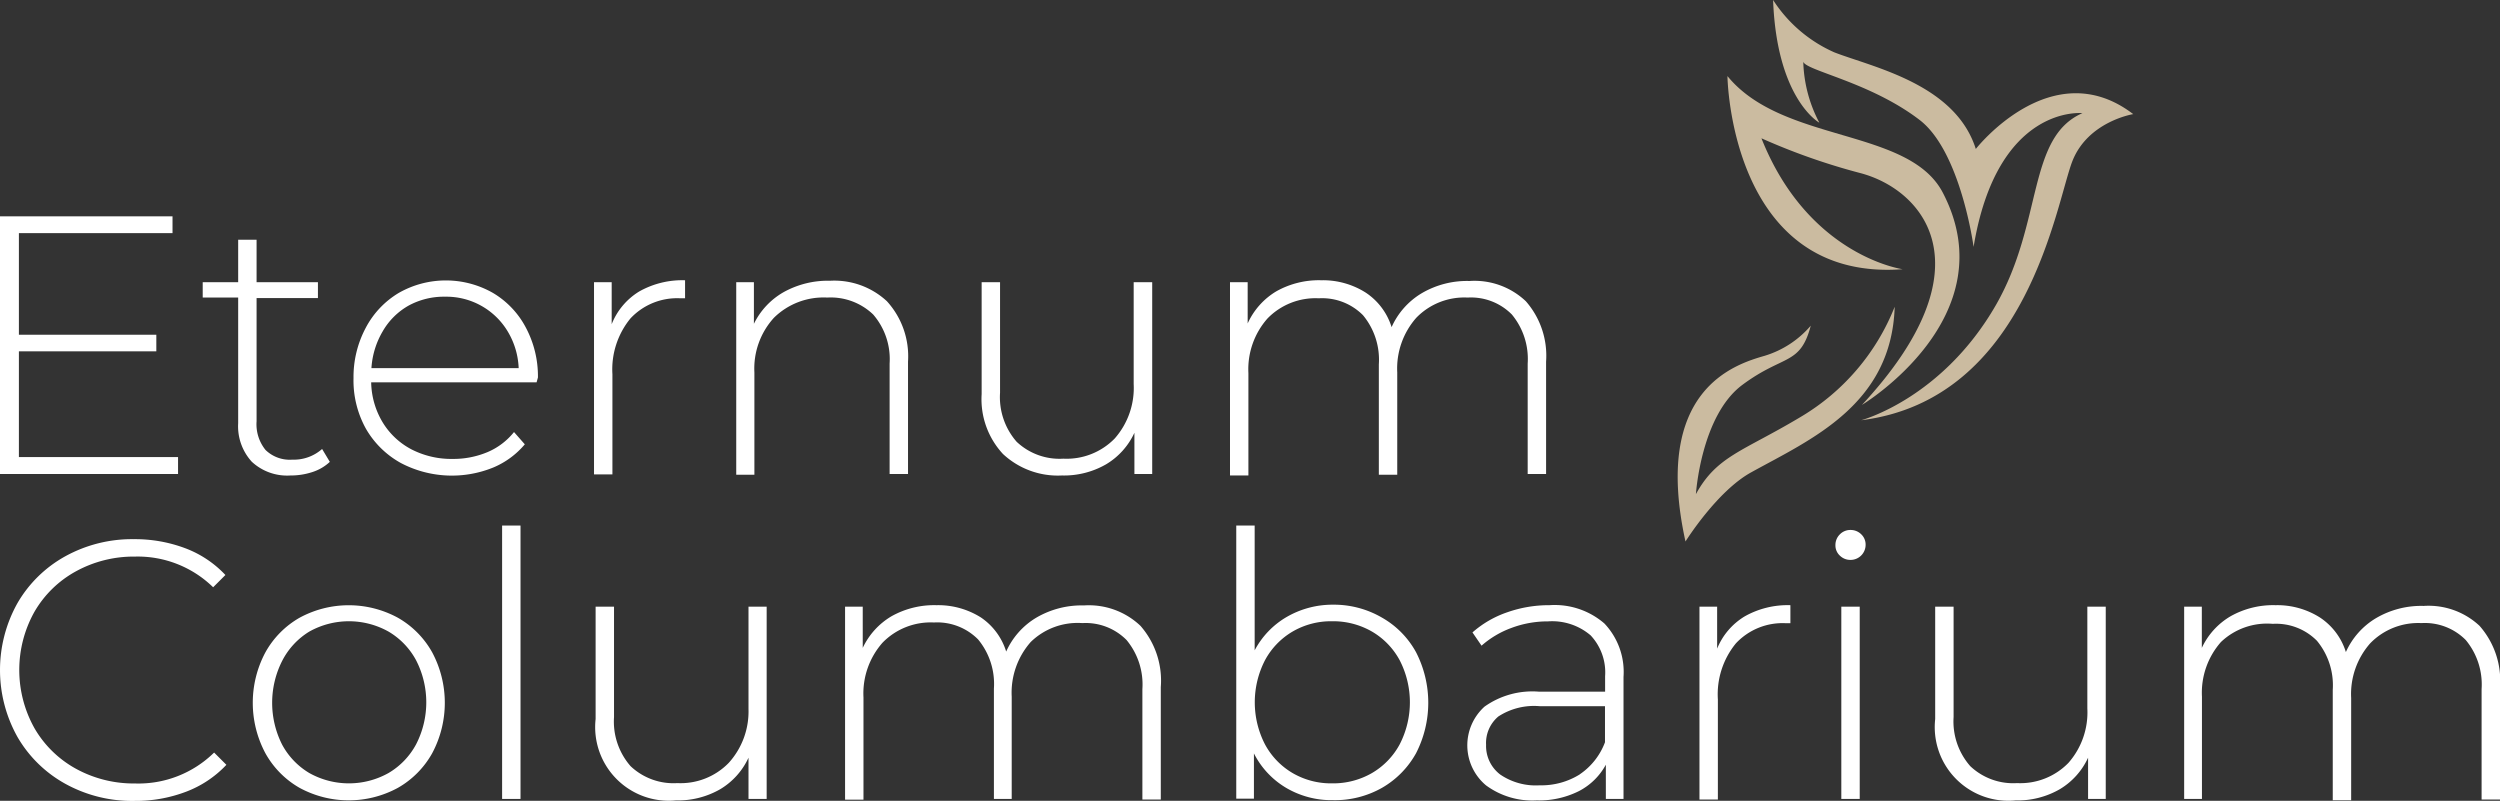 <svg xmlns="http://www.w3.org/2000/svg" viewBox="0 0 203.74 65.26"><rect x="0" y="0" width="203.74" height="65.26" fill="#333333" stroke="none"/><defs><style>.cls-1{fill:#cbbba0;}.cls-2{fill:#fff;}</style></defs><g id="Layer_2" data-name="Layer 2"><g id="Layer_1-2" data-name="Layer 1"><path class="cls-1" d="M169.71,9.22s-6.94-.74-8.87,10.9c0,0-1.05-7.81-4.42-10.36-4-3.06-9.25-4-9.46-4.73A11.25,11.25,0,0,0,148.27,10S144.8,8.1,144.5,0a11.43,11.43,0,0,0,5,4.27c3.12,1.21,9.85,2.57,11.52,7.87,0,0,6.19-7.92,12.83-2.84,0,0-3.67.59-4.95,3.81-1.35,3.43-3.62,19.44-17.23,21.14,0,0,6.6-1.74,11-9.41C166.52,18.11,165.19,11.2,169.71,9.22Z"/><path class="cls-1" d="M151.74,33s11.88-7.15,6.59-17.3c-2.77-5.31-13.06-4-17.55-9.5,0,0,.2,16.79,14.28,15.74,0,0-7.69-1.06-11.51-10.67a52.34,52.34,0,0,0,8,2.82C156.63,15.39,162.3,21.62,151.74,33Z"/><path class="cls-1" d="M154.41,25a18.24,18.24,0,0,1-7.7,9c-4.68,2.8-6.79,3.15-8.5,6.27,0,0,.41-6.39,3.78-8.9s4.72-1.56,5.58-4.83A8,8,0,0,1,143.8,29c-2.42.7-9.16,2.76-6.44,15.13,0,0,2.57-4.12,5.38-5.65C147.57,35.81,154.16,33,154.41,25Z"/><path class="cls-2" d="M14.51,37.25v1.38H0v-21H14.06V19H1.54v8.28h11.2v1.35H1.54v8.62Z"/><path class="cls-2" d="M26.88,37.64a3.76,3.76,0,0,1-1.42.83,5.63,5.63,0,0,1-1.79.28,4.23,4.23,0,0,1-3.15-1.12,4.28,4.28,0,0,1-1.11-3.14V24.25H16.52V23h2.89V19.54h1.5V23h5v1.29h-5V34.34a3.32,3.32,0,0,0,.73,2.33,2.83,2.83,0,0,0,2.18.79,3.48,3.48,0,0,0,2.43-.87Z"/><path class="cls-2" d="M43.73,31.16H30.25a6.53,6.53,0,0,0,.93,3.25,6,6,0,0,0,2.35,2.21,7.1,7.1,0,0,0,3.35.78,7.19,7.19,0,0,0,2.84-.55,5.52,5.52,0,0,0,2.17-1.64l.88,1a6.78,6.78,0,0,1-2.57,1.89,8.94,8.94,0,0,1-7.52-.36,7.41,7.41,0,0,1-2.87-2.82,8.1,8.1,0,0,1-1-4.11,8.51,8.51,0,0,1,1-4.1,7.22,7.22,0,0,1,2.69-2.84,7.75,7.75,0,0,1,7.67,0,7.13,7.13,0,0,1,2.67,2.8,8.44,8.44,0,0,1,1,4.09ZM33.31,24.9A5.61,5.61,0,0,0,31.19,27a6.73,6.73,0,0,0-.92,3h12a6.28,6.28,0,0,0-.9-3,5.83,5.83,0,0,0-5.1-2.82A6,6,0,0,0,33.31,24.9Z"/><path class="cls-2" d="M52.1,23.75a7.14,7.14,0,0,1,3.73-.91v1.47l-.37,0a5.21,5.21,0,0,0-4.08,1.64,6.55,6.55,0,0,0-1.47,4.55v8.16h-1.5V23h1.44v3.42A5.48,5.48,0,0,1,52.1,23.75Z"/><path class="cls-2" d="M72.28,24.55A6.66,6.66,0,0,1,74,29.47v9.16h-1.5v-9a5.56,5.56,0,0,0-1.34-4,5,5,0,0,0-3.74-1.38,5.76,5.76,0,0,0-4.35,1.65,6.14,6.14,0,0,0-1.59,4.45v8.34H60V23h1.44v3.39a6,6,0,0,1,2.42-2.58,7.42,7.42,0,0,1,3.79-.93A6.29,6.29,0,0,1,72.28,24.55Z"/><path class="cls-2" d="M93.9,23V38.63H92.45V35.27a5.82,5.82,0,0,1-2.31,2.57,6.88,6.88,0,0,1-3.6.91A6.55,6.55,0,0,1,81.74,37,6.56,6.56,0,0,1,80,32.12V23H81.5v9a5.52,5.52,0,0,0,1.35,4,5.09,5.09,0,0,0,3.81,1.38,5.47,5.47,0,0,0,4.19-1.65,6.23,6.23,0,0,0,1.54-4.44V23Z"/><path class="cls-2" d="M124.35,24.55A6.73,6.73,0,0,1,126,29.47v9.16h-1.5v-9a5.68,5.68,0,0,0-1.29-4,4.69,4.69,0,0,0-3.6-1.38,5.45,5.45,0,0,0-4.19,1.65,6.25,6.25,0,0,0-1.55,4.45v8.34h-1.5v-9a5.68,5.68,0,0,0-1.29-4,4.69,4.69,0,0,0-3.6-1.38,5.45,5.45,0,0,0-4.19,1.65,6.25,6.25,0,0,0-1.55,4.45v8.34h-1.5V23h1.44v3.36A5.86,5.86,0,0,1,104,23.75a7.07,7.07,0,0,1,3.68-.91,6.5,6.5,0,0,1,3.61,1,5.23,5.23,0,0,1,2.12,2.82,6.12,6.12,0,0,1,2.45-2.76,7.28,7.28,0,0,1,3.89-1A6.08,6.08,0,0,1,124.35,24.55Z"/><path class="cls-2" d="M5.33,63.88a10.2,10.2,0,0,1-3.9-3.81,11.16,11.16,0,0,1,0-10.93,10.2,10.2,0,0,1,3.9-3.81,11.26,11.26,0,0,1,5.57-1.39,11.66,11.66,0,0,1,4.2.74,8.67,8.67,0,0,1,3.27,2.18l-1,1A8.79,8.79,0,0,0,11,45.36a9.78,9.78,0,0,0-4.81,1.2,8.77,8.77,0,0,0-3.39,3.31,9.71,9.71,0,0,0,0,9.46,8.79,8.79,0,0,0,3.39,3.32A9.78,9.78,0,0,0,11,63.85a8.8,8.8,0,0,0,6.45-2.52l1,1a8.76,8.76,0,0,1-3.28,2.19,11.51,11.51,0,0,1-4.19.75A11.25,11.25,0,0,1,5.33,63.88Z"/><path class="cls-2" d="M24.42,64.21a7.35,7.35,0,0,1-2.8-2.84,8.73,8.73,0,0,1,0-8.19,7.35,7.35,0,0,1,2.8-2.84,8.39,8.39,0,0,1,8,0,7.37,7.37,0,0,1,2.81,2.84,8.73,8.73,0,0,1,0,8.19,7.37,7.37,0,0,1-2.81,2.84,8.39,8.39,0,0,1-8,0ZM31.66,63a6,6,0,0,0,2.25-2.34,7.48,7.48,0,0,0,0-6.85,6,6,0,0,0-2.25-2.34,6.61,6.61,0,0,0-6.45,0A6,6,0,0,0,23,53.85a7.56,7.56,0,0,0,0,6.85A6,6,0,0,0,25.21,63a6.61,6.61,0,0,0,6.45,0Z"/><path class="cls-2" d="M40.92,42.83h1.5V65.11h-1.5Z"/><path class="cls-2" d="M62.48,49.44V65.11H61V61.75a5.82,5.82,0,0,1-2.31,2.57,6.92,6.92,0,0,1-3.61.91,6,6,0,0,1-6.54-6.63V49.44h1.5v9a5.52,5.52,0,0,0,1.35,4,5.09,5.09,0,0,0,3.81,1.38,5.47,5.47,0,0,0,4.19-1.65A6.24,6.24,0,0,0,61,57.79V49.44Z"/><path class="cls-2" d="M92.94,51A6.77,6.77,0,0,1,94.6,56v9.16H93.1v-9a5.68,5.68,0,0,0-1.29-4,4.69,4.69,0,0,0-3.6-1.38A5.47,5.47,0,0,0,84,52.32a6.25,6.25,0,0,0-1.55,4.45v8.34H81v-9a5.68,5.68,0,0,0-1.29-4,4.69,4.69,0,0,0-3.6-1.38,5.47,5.47,0,0,0-4.19,1.65,6.25,6.25,0,0,0-1.55,4.45v8.34h-1.5V49.44h1.44V52.8a5.92,5.92,0,0,1,2.33-2.57,7.1,7.1,0,0,1,3.68-.91,6.54,6.54,0,0,1,3.62,1A5.22,5.22,0,0,1,82,53.1a6.12,6.12,0,0,1,2.45-2.76,7.31,7.31,0,0,1,3.89-1A6.1,6.1,0,0,1,92.94,51Z"/><path class="cls-2" d="M112.62,50.33a7.25,7.25,0,0,1,2.78,2.82,9,9,0,0,1,0,8.24,7.38,7.38,0,0,1-2.78,2.82,7.79,7.79,0,0,1-4,1,7.29,7.29,0,0,1-3.8-1,6.86,6.86,0,0,1-2.63-2.81v3.69h-1.44V42.83h1.5V53a6.83,6.83,0,0,1,2.61-2.72,7.44,7.44,0,0,1,3.76-1A7.78,7.78,0,0,1,112.62,50.33ZM111.81,63a6,6,0,0,0,2.26-2.34,7.48,7.48,0,0,0,0-6.85,6,6,0,0,0-2.26-2.34,6.32,6.32,0,0,0-3.25-.84,6.21,6.21,0,0,0-3.22.84,6,6,0,0,0-2.25,2.34,7.48,7.48,0,0,0,0,6.85A6,6,0,0,0,105.34,63a6.21,6.21,0,0,0,3.22.84A6.32,6.32,0,0,0,111.81,63Z"/><path class="cls-2" d="M130.75,50.81a5.74,5.74,0,0,1,1.56,4.36v9.94h-1.44V62.32a5.22,5.22,0,0,1-2.19,2.15,7.26,7.26,0,0,1-3.45.76A6.37,6.37,0,0,1,121.1,64a4.25,4.25,0,0,1-.12-6.41,6.72,6.72,0,0,1,4.46-1.22h5.37V55.11a4.41,4.41,0,0,0-1.18-3.33,4.82,4.82,0,0,0-3.47-1.14,8.38,8.38,0,0,0-3,.54,7.62,7.62,0,0,0-2.42,1.44L120,51.54a8.39,8.39,0,0,1,2.83-1.64,10.24,10.24,0,0,1,3.45-.58A6.19,6.19,0,0,1,130.75,50.81Zm-2,12.29a5.46,5.46,0,0,0,2.05-2.61V57.55h-5.34a5.33,5.33,0,0,0-3.35.84,2.82,2.82,0,0,0-1,2.31,2.92,2.92,0,0,0,1.15,2.42,5.13,5.13,0,0,0,3.21.88A5.91,5.91,0,0,0,128.76,63.1Z"/><path class="cls-2" d="M142.19,50.23a7.12,7.12,0,0,1,3.72-.91v1.47l-.36,0a5.21,5.21,0,0,0-4.08,1.64A6.55,6.55,0,0,0,140,57v8.16h-1.5V49.44h1.44v3.42A5.48,5.48,0,0,1,142.19,50.23Z"/><path class="cls-2" d="M149.94,45.28a1.13,1.13,0,0,1-.36-.85,1.21,1.21,0,0,1,.36-.88,1.19,1.19,0,0,1,.87-.36,1.22,1.22,0,0,1,.87.35,1.15,1.15,0,0,1,.36.86,1.23,1.23,0,0,1-1.23,1.23A1.22,1.22,0,0,1,149.94,45.28Zm.12,4.16h1.5V65.11h-1.5Z"/><path class="cls-2" d="M171.61,49.44V65.11h-1.44V61.75a5.82,5.82,0,0,1-2.31,2.57,6.88,6.88,0,0,1-3.6.91,6,6,0,0,1-6.55-6.63V49.44h1.5v9a5.52,5.52,0,0,0,1.36,4,5.09,5.09,0,0,0,3.81,1.38,5.47,5.47,0,0,0,4.19-1.65,6.23,6.23,0,0,0,1.54-4.44V49.44Z"/><path class="cls-2" d="M202.07,51A6.77,6.77,0,0,1,203.74,56v9.16h-1.5v-9a5.68,5.68,0,0,0-1.29-4,4.69,4.69,0,0,0-3.61-1.38,5.45,5.45,0,0,0-4.18,1.65,6.25,6.25,0,0,0-1.55,4.45v8.34h-1.5v-9a5.68,5.68,0,0,0-1.29-4,4.69,4.69,0,0,0-3.6-1.38A5.45,5.45,0,0,0,181,52.32a6.25,6.25,0,0,0-1.55,4.45v8.34H178V49.44h1.44V52.8a5.86,5.86,0,0,1,2.33-2.57,7.07,7.07,0,0,1,3.68-.91,6.5,6.5,0,0,1,3.61,1,5.23,5.23,0,0,1,2.12,2.82,6.12,6.12,0,0,1,2.45-2.76,7.28,7.28,0,0,1,3.89-1A6.08,6.08,0,0,1,202.07,51Z"/></g></g></svg>